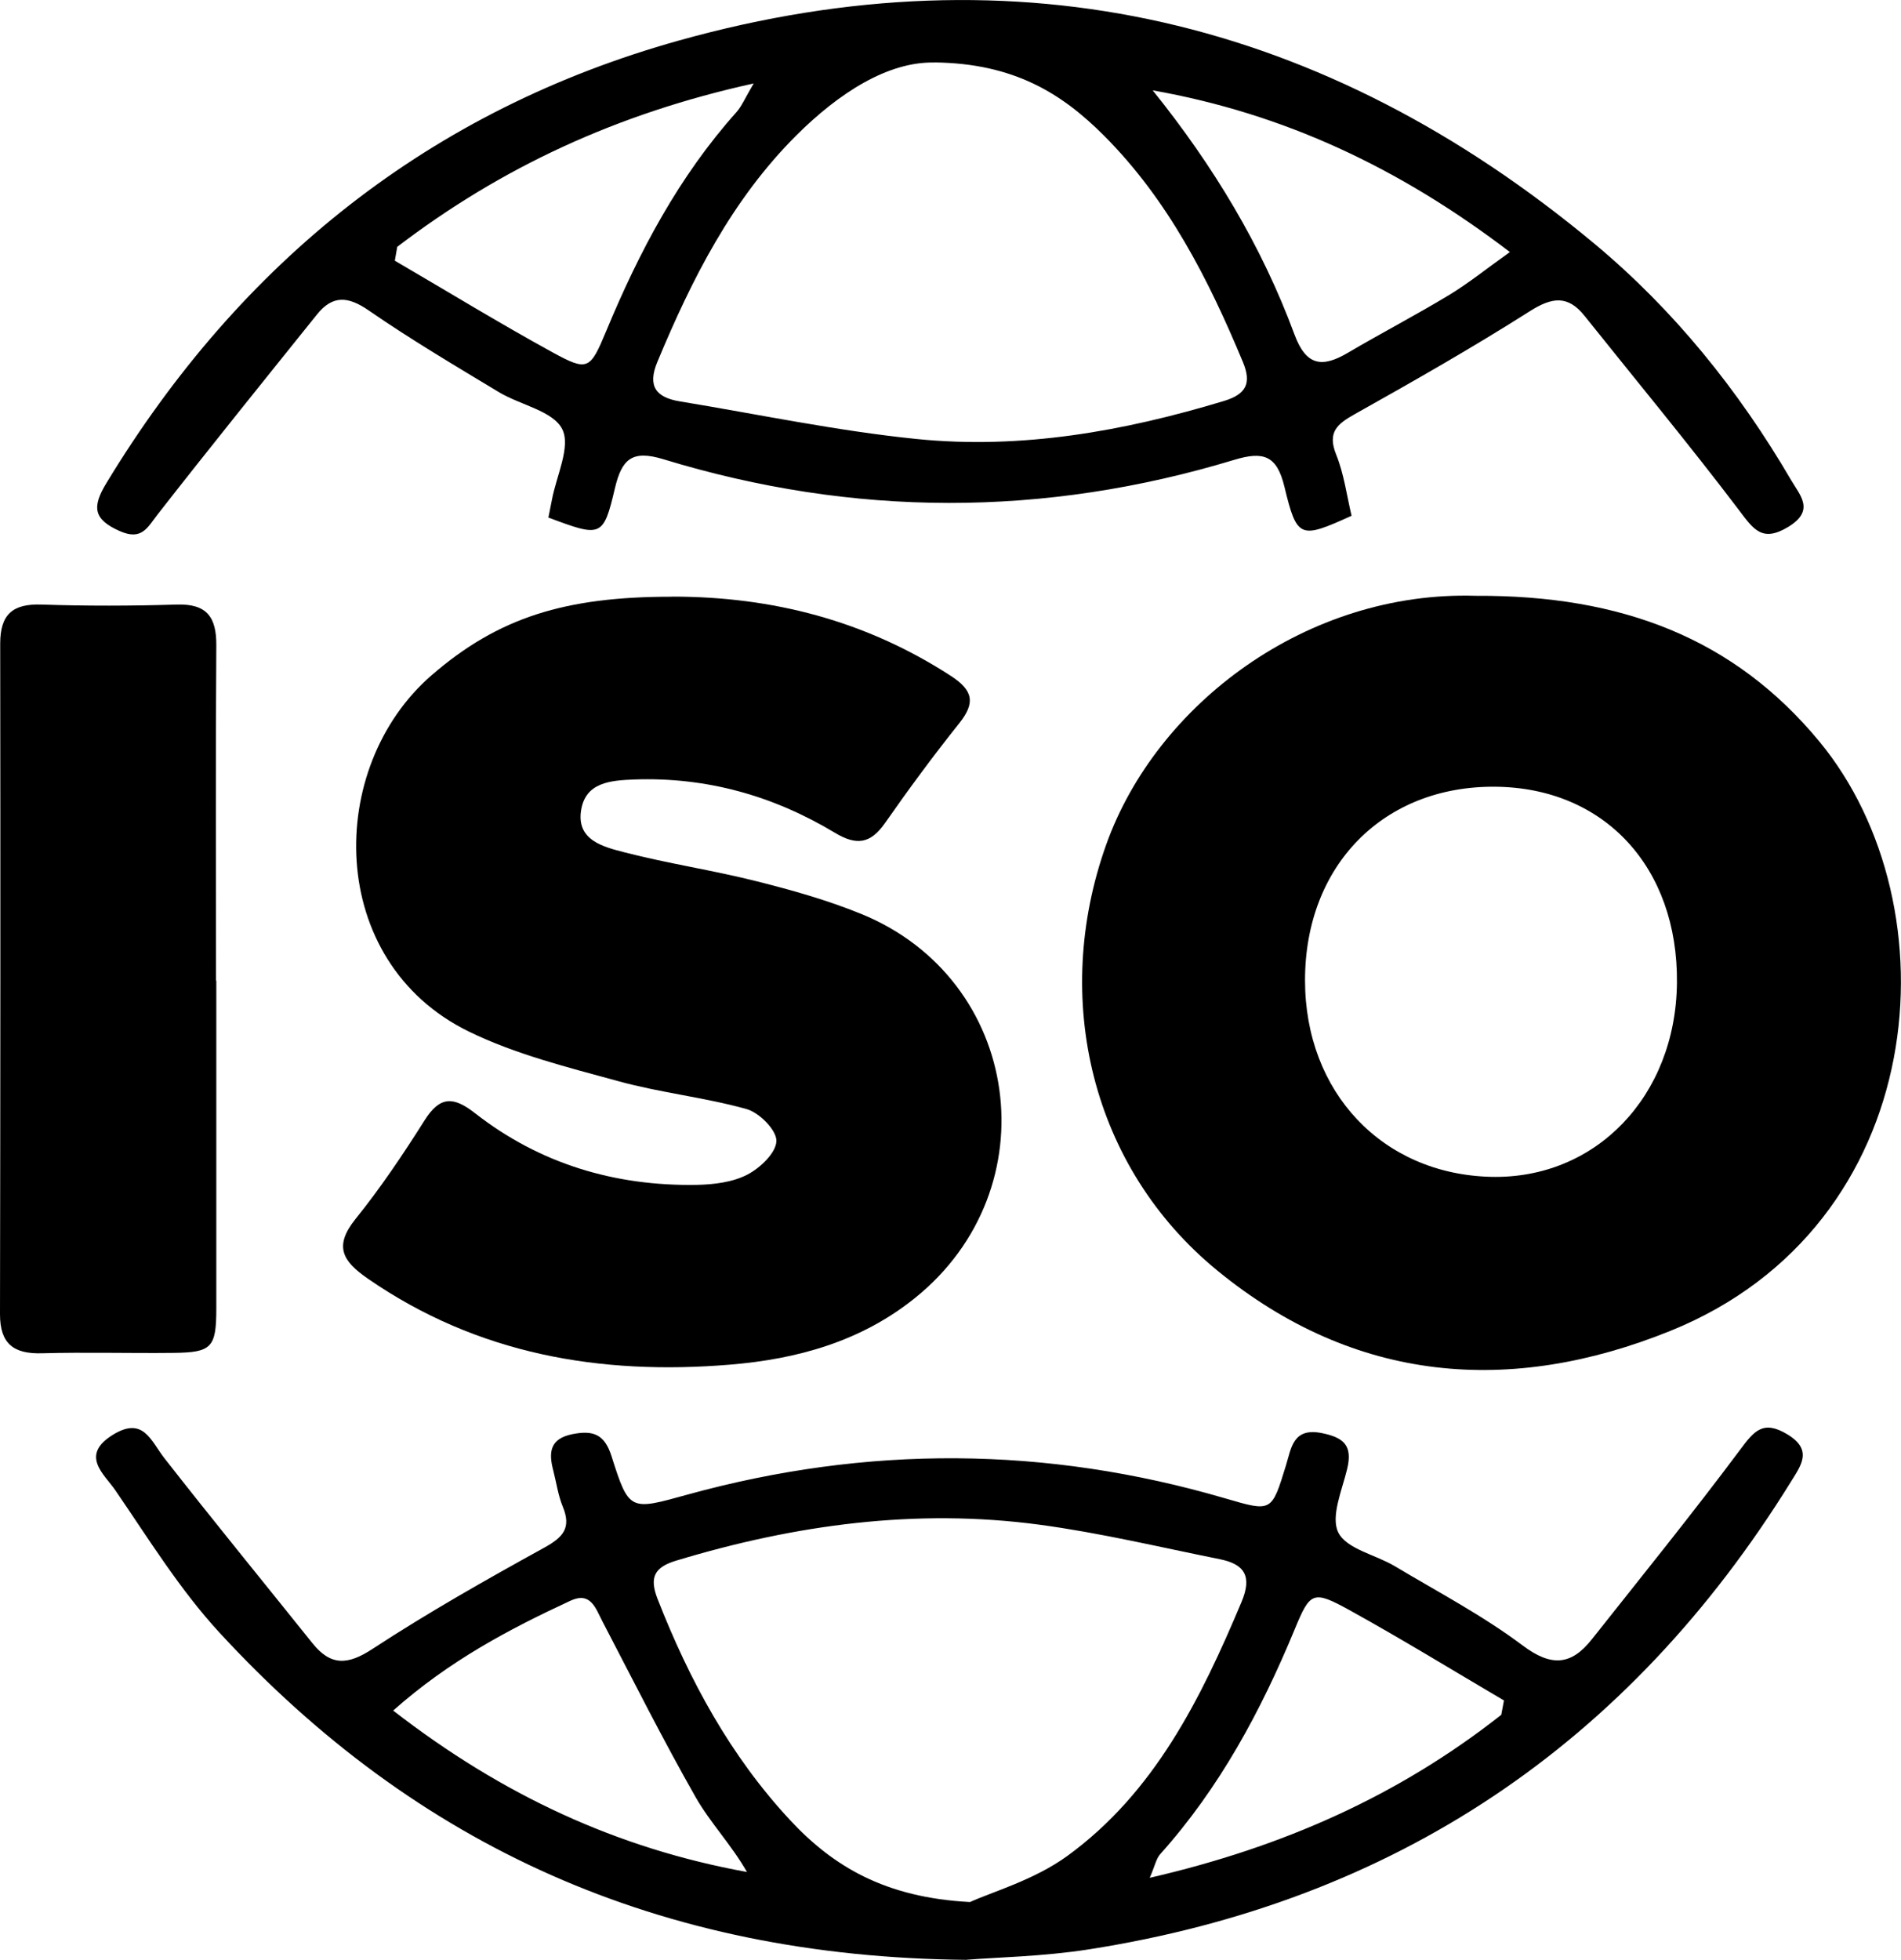 <svg xmlns="http://www.w3.org/2000/svg" id="Calque_2" viewBox="0 0 189.12 194.93"><g id="Calque_1-2"><path d="m146.83,59.26c14.53-.07,25.69,4.25,34.15,14.47,13.58,16.41,11.13,48.16-14.8,58.64-15.91,6.43-31.37,5.2-45.04-5.97-12.58-10.27-16.56-27.08-11.09-42.39,4.98-13.97,19.97-25.27,36.78-24.75Zm20,38.51c.12-11.5-7.21-19.42-18.07-19.52-11.13-.1-18.93,7.83-18.93,19.25,0,11.14,7.69,19.27,18.46,19.55,10.46.27,18.42-8.02,18.54-19.28Z"></path><path d="m66.89,59.34c9.97,0,19.23,2.4,27.68,7.87,2.24,1.45,2.5,2.68.85,4.74-2.57,3.22-5.02,6.54-7.38,9.92-1.44,2.05-2.82,2.26-4.98.96-6.12-3.68-12.76-5.56-19.97-5.3-2.38.09-4.84.29-5.28,3.06-.48,3.01,2.26,3.65,4.34,4.19,4.34,1.12,8.8,1.78,13.15,2.88,3.5.88,7.01,1.87,10.35,3.23,16.02,6.51,18.9,27.33,5.38,38.21-5.38,4.33-11.72,6.08-18.4,6.63-12.91,1.07-25.11-1.01-36.03-8.55-2.5-1.73-3.43-3.2-1.23-5.94,2.5-3.1,4.74-6.44,6.87-9.81,1.53-2.42,2.86-2.4,5.03-.7,6.43,5.02,13.88,7.25,22,7.12,1.71-.03,3.59-.25,5.08-1.02,1.28-.66,2.88-2.19,2.89-3.36.01-1.08-1.71-2.81-2.97-3.16-4.19-1.17-8.58-1.62-12.78-2.78-5.03-1.38-10.2-2.66-14.85-4.93-14.26-6.97-14.26-26.3-3.7-35.44,6.63-5.74,13.26-7.82,23.95-7.81Z"></path><path d="m96.18,194.93c-30.63-.28-54.8-11.34-74.33-32.53-3.95-4.28-7.07-9.35-10.38-14.18-1.1-1.6-3.56-3.47-.23-5.52,3.02-1.85,3.75.58,5.12,2.34,4.83,6.18,9.8,12.25,14.71,18.38,1.83,2.29,3.52,2.21,6.01.57,5.52-3.61,11.28-6.87,17.07-10.06,1.87-1.03,2.71-1.96,1.84-4.07-.47-1.14-.64-2.41-.95-3.61-.47-1.79-.35-3.16,1.92-3.61,2.05-.4,3.18,0,3.88,2.2,1.74,5.5,1.84,5.4,7.54,3.82,17.87-4.93,35.71-4.84,53.51.37,4.65,1.36,4.61,1.38,6.05-3.3.53-1.72.69-3.77,3.57-3.19,2.19.44,3.06,1.25,2.52,3.53-.51,2.14-1.68,4.79-.88,6.37.83,1.64,3.7,2.19,5.62,3.34,4.28,2.56,8.74,4.9,12.71,7.88,2.86,2.15,4.84,1.98,6.89-.62,4.95-6.25,9.97-12.45,14.74-18.84,1.39-1.87,2.29-3,4.7-1.54,2.52,1.52,1.41,3.03.4,4.65-16.2,26.18-39.46,41.82-69.9,46.58-4.54.71-9.19.79-12.14,1.03Zm.32-5.75c2.21-1.01,6.39-2.19,9.69-4.59,8.67-6.31,13.27-15.62,17.32-25.25,1.09-2.59.28-3.77-2.16-4.26-5.97-1.2-11.91-2.62-17.93-3.43-12.29-1.65-24.32,0-36.14,3.57-2.16.65-2.71,1.64-1.86,3.82,3.16,8.08,7.25,15.62,13.18,21.99,4.28,4.6,9.45,7.71,17.9,8.15Zm-57.38-19.04c10.86,8.42,22.32,13.72,35.19,16.05-1.56-2.73-3.65-4.89-5.1-7.43-3.26-5.73-6.22-11.63-9.27-17.48-.7-1.35-1.18-3.01-3.21-2.06-6.09,2.83-12.02,5.95-17.62,10.92Zm110.23.43c.09-.48.18-.96.27-1.44-5.12-3.01-10.18-6.12-15.38-8.99-3.63-2-3.9-1.81-5.44,1.92-3.36,8.12-7.47,15.77-13.38,22.36-.4.45-.52,1.16-1.04,2.35,13.29-3.06,24.8-8.2,34.97-16.21Z"></path><path d="m54.56,51.46c.15-.74.25-1.22.34-1.71.44-2.4,1.91-5.33,1.03-7.07-.91-1.81-4.15-2.39-6.27-3.66-4.38-2.64-8.79-5.25-12.99-8.15-2.06-1.42-3.58-1.52-5.13.4-5.3,6.6-10.62,13.19-15.83,19.86-1.05,1.34-1.59,2.66-3.78,1.7-2.66-1.17-2.79-2.41-1.34-4.79C23.94,26.03,42.83,10.93,67.58,4.02c33.74-9.42,64.22-2.11,91.04,20.22,7.9,6.58,14.35,14.58,19.56,23.5.9,1.54,2.4,3.02-.25,4.65-2.63,1.61-3.49.25-4.95-1.68-4.96-6.54-10.21-12.87-15.34-19.29-1.66-2.08-3.23-1.87-5.44-.47-5.68,3.61-11.53,6.94-17.4,10.23-1.77.99-2.77,1.8-1.87,4.04.78,1.93,1.05,4.07,1.53,6.08-5.12,2.32-5.43,2.3-6.68-2.89-.75-3.1-2.07-3.56-5-2.67-18.91,5.73-37.88,5.71-56.77-.06-3.14-.96-4.15-.02-4.84,2.9-1.15,4.88-1.36,4.87-6.63,2.89ZM92.97,6.22c-4.61-.11-9.49,3-13.75,7.25-6.4,6.38-10.39,14.28-13.82,22.52-1.01,2.42-.14,3.54,2.22,3.93,7.84,1.29,15.65,2.94,23.54,3.74,10.42,1.06,20.62-.76,30.61-3.78,2.2-.67,2.76-1.75,1.88-3.87-3.43-8.24-7.43-16.12-13.82-22.52-4.16-4.17-8.94-7.19-16.85-7.28Zm21.71,2.77c6.03,7.5,10.84,15.46,14.1,24.28,1.16,3.13,2.75,3.33,5.31,1.82,3.33-1.96,6.75-3.74,10.06-5.74,1.95-1.18,3.74-2.63,6.06-4.28-11.02-8.41-22.52-13.78-35.52-16.08Zm-75.16,15.56c-.08.46-.16.92-.24,1.38,5.23,3.05,10.39,6.21,15.7,9.12,3.51,1.92,3.73,1.72,5.34-2.15,3.27-7.87,7.21-15.33,12.94-21.74.53-.59.84-1.37,1.72-2.86-13.62,3-25.12,8.36-35.46,16.25Z"></path><path d="m21.52,97.55c0,10.87,0,21.73,0,32.6,0,3.88-.46,4.37-4.24,4.41-4.37.05-8.75-.08-13.11.04C1.36,134.68,0,133.66,0,130.72c.04-22.23.05-44.46.02-66.7,0-2.91,1.23-3.98,4.09-3.89,4.49.15,8.99.14,13.49,0,2.97-.09,3.94,1.24,3.92,4.06-.08,11.12-.03,22.23-.03,33.35h.03Z"></path></g></svg>